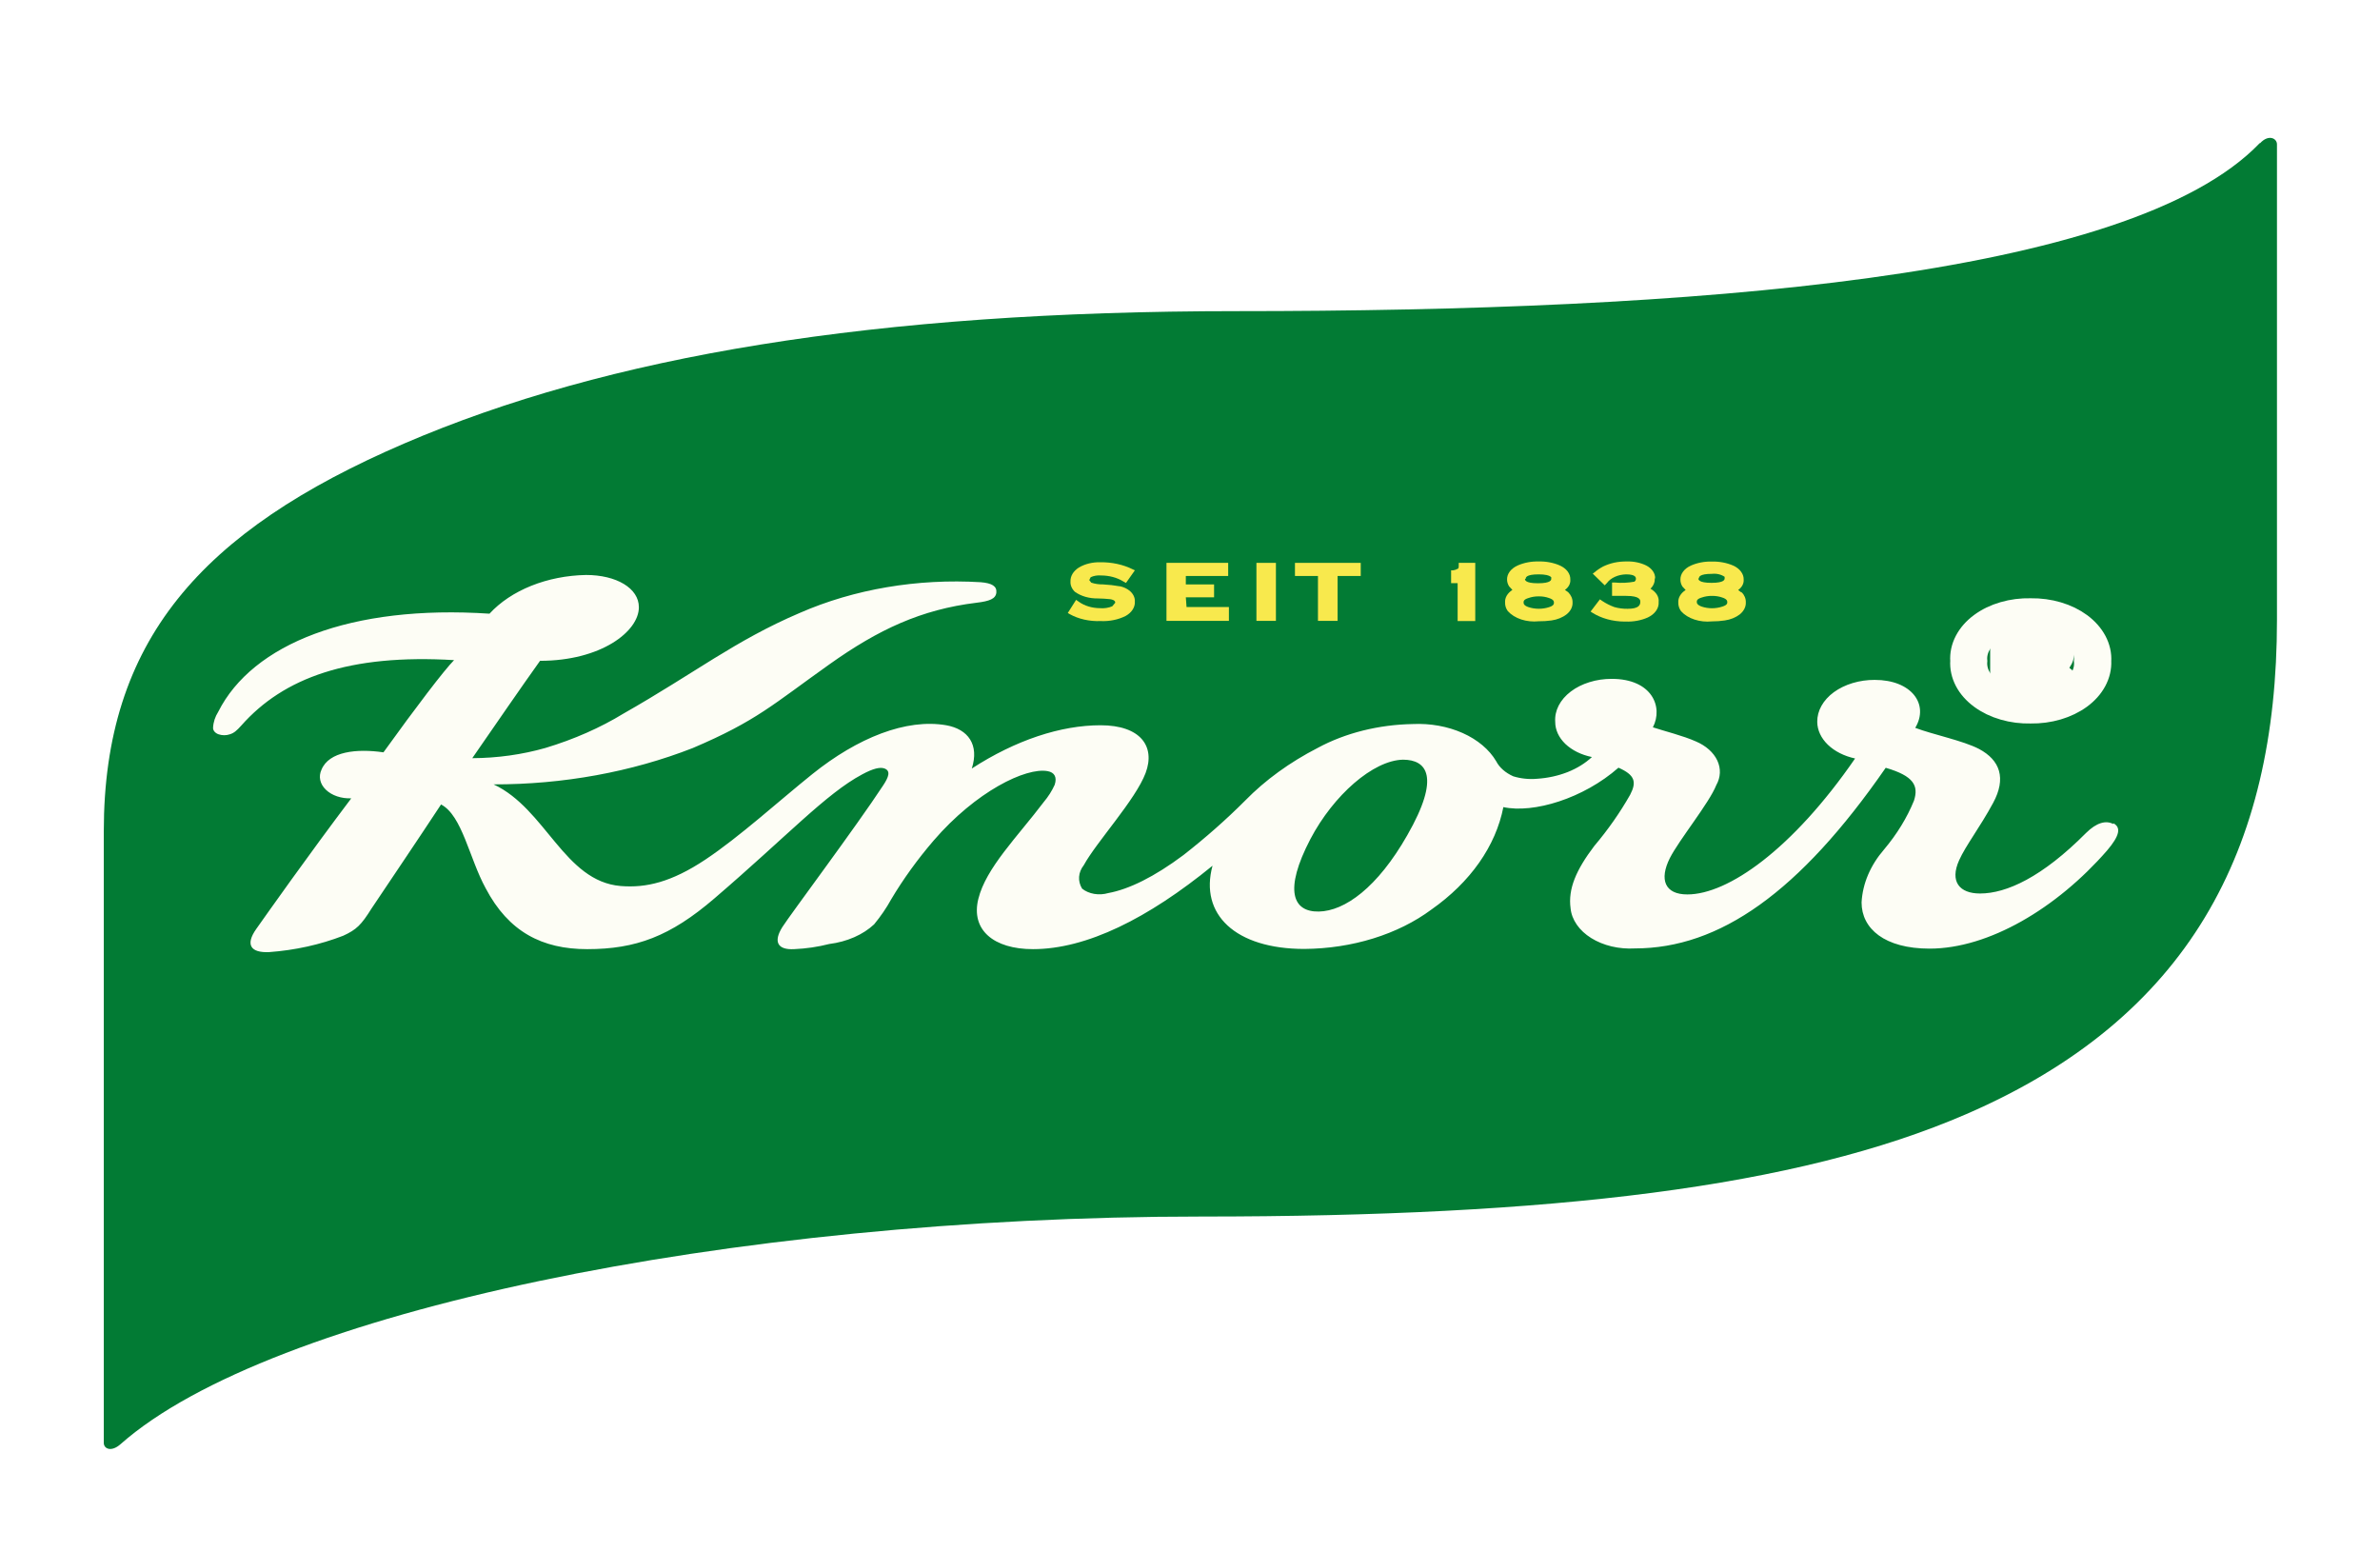 <svg width="69" height="45" viewBox="0 0 69 45" fill="none" xmlns="http://www.w3.org/2000/svg">
<g clip-path="url(#clip0_1798_24)" filter="url(#filter0_d_1798_24)">
<path d="M65.513 0.149C61.743 4.078 48.972 5.019 35.862 5.019C25.342 5.019 17.601 6.323 11.711 8.859C5.821 11.396 3.009 14.585 3.009 20.098V37.825C3.009 38 3.23 38.098 3.496 37.861C7.814 34.044 21.126 31.264 34.83 31.264C45.022 31.264 52.108 30.418 57.008 28.294C63.438 25.509 66.013 20.656 66.013 13.971V0.184C66.013 0.006 65.767 -0.113 65.526 0.149" fill="#027B34"/>
<path d="M61.264 19.884C61.052 19.774 60.781 19.845 60.478 20.145C59.21 21.422 58.174 21.9 57.404 21.9C56.807 21.9 56.52 21.553 56.799 20.935C56.991 20.507 57.4 19.985 57.785 19.272C58.17 18.559 57.986 18.036 57.376 17.71C56.905 17.466 56.041 17.294 55.526 17.098C55.935 16.415 55.419 15.708 54.351 15.708C54.131 15.707 53.913 15.739 53.71 15.8C53.507 15.861 53.322 15.951 53.167 16.064C53.012 16.177 52.89 16.312 52.807 16.46C52.724 16.608 52.683 16.766 52.685 16.925C52.687 17.164 52.795 17.396 52.992 17.587C53.19 17.778 53.467 17.918 53.782 17.986C51.964 20.623 50.098 21.927 48.919 21.927C48.264 21.927 48.1 21.496 48.411 20.875C48.686 20.335 49.553 19.278 49.758 18.758C49.886 18.531 49.896 18.278 49.788 18.046C49.68 17.814 49.46 17.617 49.169 17.493C48.796 17.326 48.264 17.196 47.92 17.083C48.227 16.489 47.892 15.678 46.725 15.678C46.503 15.678 46.284 15.71 46.08 15.774C45.876 15.837 45.692 15.929 45.539 16.046C45.386 16.162 45.267 16.3 45.189 16.451C45.112 16.601 45.077 16.762 45.088 16.922C45.087 17.154 45.19 17.379 45.382 17.564C45.575 17.748 45.845 17.882 46.152 17.944C45.962 18.123 45.722 18.271 45.449 18.38C45.175 18.488 44.874 18.554 44.564 18.574C44.328 18.595 44.09 18.57 43.872 18.503C43.644 18.401 43.47 18.248 43.377 18.066C43.177 17.727 42.837 17.441 42.404 17.248C41.97 17.055 41.465 16.964 40.958 16.988C39.965 17.006 39.004 17.247 38.207 17.677C37.392 18.096 36.681 18.612 36.103 19.203C35.55 19.757 34.951 20.285 34.31 20.786C33.467 21.416 32.73 21.778 32.128 21.888C31.999 21.926 31.857 21.934 31.721 21.911C31.585 21.887 31.463 21.834 31.371 21.758C31.306 21.65 31.276 21.532 31.285 21.415C31.293 21.297 31.34 21.183 31.42 21.08C31.789 20.406 32.922 19.183 33.213 18.407C33.504 17.632 33.062 17.023 31.907 17.023C30.753 17.023 29.451 17.451 28.174 18.277C28.395 17.588 28.068 17.136 27.433 17.023C26.275 16.822 24.867 17.383 23.553 18.437C22.591 19.209 21.437 20.261 20.45 20.917C19.464 21.573 18.727 21.743 17.994 21.683C16.357 21.547 15.825 19.444 14.31 18.737C16.326 18.74 18.311 18.378 20.086 17.683C21.936 16.896 22.407 16.421 24.052 15.253C25.468 14.247 26.705 13.668 28.309 13.472C28.69 13.427 28.87 13.356 28.886 13.175C28.903 12.993 28.759 12.904 28.436 12.877C26.6 12.765 24.762 13.077 23.184 13.768C21.318 14.564 20.119 15.524 18.08 16.682C17.401 17.097 16.637 17.433 15.816 17.68C15.14 17.873 14.419 17.974 13.692 17.977C14.355 17.02 15.092 15.945 15.657 15.155C17.421 15.155 18.522 14.306 18.522 13.602C18.522 13.05 17.871 12.667 16.991 12.667C16.435 12.677 15.89 12.785 15.403 12.98C14.915 13.176 14.5 13.453 14.191 13.789C10.176 13.522 7.319 14.665 6.328 16.631C6.235 16.778 6.184 16.937 6.177 17.098C6.176 17.137 6.191 17.175 6.219 17.208C6.247 17.241 6.288 17.268 6.336 17.285C6.388 17.303 6.443 17.312 6.5 17.312C6.557 17.312 6.613 17.303 6.664 17.285C6.783 17.249 6.864 17.178 6.995 17.032C8.223 15.643 10.123 14.954 13.164 15.135C12.873 15.432 12.071 16.483 11.117 17.808C10.344 17.695 9.537 17.781 9.32 18.312C9.275 18.41 9.262 18.513 9.285 18.614C9.307 18.716 9.363 18.811 9.449 18.893C9.534 18.975 9.646 19.041 9.774 19.084C9.902 19.127 10.043 19.147 10.184 19.141C8.915 20.822 7.753 22.47 7.429 22.928C7.106 23.385 7.266 23.623 7.802 23.599C8.554 23.544 9.284 23.383 9.951 23.124C10.336 22.948 10.475 22.809 10.77 22.337C11.367 21.446 12.116 20.338 12.787 19.319C13.401 19.64 13.606 20.884 14.081 21.749C14.744 23.011 15.718 23.513 17.024 23.513C18.436 23.513 19.431 23.142 20.708 22.046C22.828 20.228 23.95 19.004 24.998 18.446C25.317 18.274 25.514 18.232 25.636 18.274C25.833 18.342 25.763 18.526 25.604 18.767C24.826 19.955 22.902 22.524 22.681 22.874C22.415 23.299 22.542 23.54 23.025 23.513C23.371 23.498 23.713 23.448 24.04 23.364C24.557 23.299 25.021 23.095 25.342 22.794C25.533 22.562 25.699 22.32 25.837 22.069C26.187 21.481 26.598 20.912 27.065 20.368C28.293 18.942 29.746 18.235 30.376 18.354C30.569 18.39 30.651 18.526 30.577 18.749C30.498 18.925 30.391 19.093 30.258 19.251C29.496 20.258 28.584 21.158 28.363 22.058C28.141 22.957 28.809 23.513 29.947 23.513C31.502 23.513 33.283 22.622 35.153 21.095C34.769 22.503 35.816 23.507 37.814 23.507C38.501 23.502 39.18 23.399 39.812 23.203C40.445 23.007 41.017 22.723 41.498 22.366C42.629 21.572 43.363 20.527 43.585 19.396C44.461 19.584 45.906 19.147 46.922 18.253C47.4 18.464 47.454 18.666 47.261 19.037C46.969 19.551 46.622 20.048 46.221 20.522C45.694 21.217 45.456 21.767 45.534 22.331C45.55 22.496 45.612 22.657 45.715 22.805C45.817 22.953 45.959 23.084 46.132 23.192C46.305 23.3 46.506 23.382 46.723 23.434C46.94 23.485 47.169 23.505 47.396 23.492C49.852 23.492 52.169 21.867 54.67 18.256C55.489 18.494 55.628 18.779 55.489 19.209C55.287 19.705 54.996 20.179 54.625 20.62C54.225 21.082 53.999 21.613 53.97 22.159C53.97 22.919 54.637 23.498 55.943 23.498C57.654 23.498 59.627 22.331 61.088 20.653C61.453 20.225 61.498 19.985 61.273 19.866M40.798 20.213C39.934 21.728 38.989 22.408 38.236 22.423C37.482 22.438 37.212 21.814 37.99 20.323C38.661 19.046 39.811 18.039 40.675 18.021C41.355 18.021 41.78 18.5 40.798 20.213Z" fill="#FDFDF5"/>
<path d="M59.193 15.328C59.328 15.305 59.448 15.249 59.533 15.17C59.618 15.09 59.663 14.992 59.66 14.891C59.66 14.832 59.643 14.773 59.611 14.719C59.578 14.664 59.531 14.615 59.472 14.575C59.412 14.534 59.342 14.503 59.265 14.482C59.188 14.462 59.107 14.454 59.025 14.457H58.264L58.178 14.517V15.773L58.264 15.836H58.403L58.493 15.773V15.345H58.816L59.385 15.815L59.455 15.836H59.627L59.713 15.773L59.692 15.732L59.193 15.328ZM58.493 15.126V14.674H59.025C59.066 14.672 59.107 14.676 59.146 14.687C59.185 14.697 59.22 14.713 59.25 14.733C59.28 14.754 59.303 14.779 59.319 14.807C59.334 14.835 59.342 14.864 59.34 14.894C59.341 14.924 59.334 14.953 59.319 14.981C59.305 15.008 59.282 15.033 59.254 15.055C59.222 15.078 59.183 15.097 59.14 15.109C59.097 15.121 59.051 15.127 59.005 15.126H58.493Z" fill="#FDFDF5" stroke="#FDFDF5" stroke-width="0.96" stroke-miterlimit="37.8"/>
<path d="M58.873 13.697C58.608 13.691 58.344 13.724 58.098 13.796C57.851 13.867 57.628 13.975 57.442 14.113C57.256 14.25 57.112 14.414 57.018 14.594C56.924 14.774 56.882 14.966 56.896 15.158C56.883 15.35 56.925 15.542 57.019 15.722C57.113 15.902 57.258 16.065 57.444 16.202C57.63 16.339 57.852 16.447 58.099 16.518C58.345 16.59 58.608 16.623 58.873 16.617C59.137 16.621 59.398 16.586 59.643 16.514C59.887 16.442 60.109 16.335 60.294 16.2C60.48 16.064 60.625 15.902 60.721 15.724C60.817 15.546 60.863 15.355 60.854 15.164C60.864 14.972 60.82 14.78 60.724 14.601C60.628 14.421 60.482 14.258 60.296 14.121C60.109 13.984 59.886 13.876 59.64 13.805C59.394 13.733 59.13 13.698 58.865 13.703M58.865 16.355C58.648 16.363 58.432 16.337 58.23 16.28C58.028 16.222 57.845 16.135 57.693 16.023C57.541 15.911 57.423 15.776 57.347 15.629C57.271 15.482 57.239 15.324 57.252 15.167C57.238 15.01 57.27 14.853 57.346 14.705C57.421 14.557 57.539 14.423 57.692 14.311C57.844 14.199 58.027 14.111 58.229 14.054C58.432 13.997 58.648 13.972 58.865 13.979C59.082 13.971 59.298 13.997 59.5 14.054C59.702 14.111 59.885 14.199 60.037 14.311C60.189 14.423 60.307 14.558 60.382 14.705C60.457 14.853 60.488 15.01 60.474 15.167C60.488 15.324 60.456 15.482 60.38 15.629C60.305 15.776 60.188 15.91 60.036 16.023C59.884 16.135 59.701 16.222 59.499 16.28C59.298 16.337 59.081 16.363 58.865 16.355Z" fill="#FDFDF5"/>
<path d="M58.873 13.697C58.608 13.691 58.344 13.724 58.098 13.796C57.851 13.867 57.628 13.975 57.442 14.113C57.256 14.25 57.112 14.414 57.018 14.594C56.924 14.774 56.882 14.966 56.896 15.158C56.883 15.35 56.925 15.542 57.019 15.722C57.113 15.902 57.258 16.065 57.444 16.202C57.63 16.339 57.852 16.447 58.099 16.518C58.345 16.59 58.608 16.623 58.873 16.617C59.137 16.621 59.398 16.586 59.643 16.514C59.887 16.442 60.109 16.335 60.294 16.2C60.48 16.064 60.625 15.902 60.721 15.724C60.817 15.546 60.863 15.355 60.854 15.164C60.866 14.972 60.822 14.78 60.727 14.6C60.632 14.421 60.487 14.257 60.302 14.119C60.116 13.982 59.894 13.873 59.648 13.801C59.402 13.728 59.138 13.693 58.873 13.697ZM58.873 16.349C58.657 16.357 58.44 16.331 58.238 16.274C58.036 16.216 57.853 16.129 57.701 16.017C57.549 15.905 57.431 15.771 57.355 15.623C57.279 15.476 57.247 15.318 57.26 15.161C57.246 15.004 57.278 14.847 57.354 14.699C57.43 14.552 57.547 14.417 57.7 14.305C57.852 14.193 58.035 14.105 58.238 14.048C58.44 13.991 58.656 13.966 58.873 13.973C59.09 13.966 59.306 13.991 59.508 14.048C59.71 14.105 59.893 14.193 60.045 14.305C60.197 14.417 60.315 14.552 60.39 14.699C60.465 14.847 60.497 15.004 60.482 15.161C60.496 15.319 60.465 15.476 60.39 15.624C60.315 15.771 60.197 15.906 60.045 16.018C59.894 16.131 59.711 16.219 59.509 16.276C59.306 16.334 59.09 16.36 58.873 16.352V16.349Z" stroke="#FDFDF5" stroke-width="0.71" stroke-miterlimit="37.8"/>
<path d="M42.291 12.37C42.291 12.447 42.291 12.477 42.263 12.486C42.223 12.51 42.175 12.526 42.123 12.533H42.07V12.904H42.16H42.259V14.003H42.77V12.316H42.291V12.37Z" fill="#F8E94D"/>
<path d="M45.37 13.1C45.424 13.062 45.465 13.015 45.492 12.964C45.519 12.913 45.53 12.858 45.526 12.803C45.53 12.721 45.504 12.639 45.45 12.566C45.396 12.494 45.316 12.433 45.219 12.39C45.035 12.31 44.823 12.27 44.609 12.275C44.396 12.27 44.185 12.31 44.003 12.39C43.906 12.433 43.826 12.494 43.771 12.566C43.716 12.639 43.689 12.721 43.692 12.803C43.693 12.871 43.714 12.938 43.753 12.999L43.847 13.1C43.776 13.146 43.72 13.202 43.683 13.265C43.646 13.329 43.63 13.397 43.635 13.466C43.632 13.551 43.658 13.636 43.712 13.712C43.807 13.819 43.942 13.903 44.101 13.956C44.26 14.008 44.436 14.027 44.609 14.009C44.734 14.01 44.859 14.002 44.981 13.985C45.149 13.961 45.303 13.898 45.419 13.807C45.536 13.713 45.597 13.589 45.591 13.463C45.594 13.356 45.549 13.252 45.464 13.166L45.37 13.1ZM44.314 13.335C44.406 13.302 44.507 13.286 44.609 13.287C44.712 13.285 44.815 13.301 44.908 13.335C45.039 13.377 45.051 13.43 45.051 13.466C45.051 13.501 45.051 13.555 44.912 13.599C44.818 13.63 44.716 13.646 44.613 13.646C44.51 13.646 44.408 13.63 44.314 13.599C44.183 13.555 44.171 13.501 44.171 13.466C44.171 13.43 44.171 13.377 44.314 13.335ZM44.232 12.783C44.232 12.747 44.232 12.649 44.609 12.649C44.797 12.649 44.916 12.676 44.973 12.732V12.777C44.973 12.806 44.973 12.907 44.588 12.907C44.204 12.907 44.212 12.806 44.212 12.777" fill="#F8E94D"/>
<path d="M47.985 12.768C47.988 12.694 47.966 12.621 47.92 12.555C47.874 12.489 47.806 12.432 47.723 12.39C47.56 12.311 47.367 12.27 47.17 12.275C47.044 12.273 46.919 12.285 46.798 12.31C46.685 12.336 46.578 12.373 46.479 12.42C46.385 12.47 46.3 12.528 46.225 12.592L46.176 12.628L46.524 12.967L46.589 12.898C46.643 12.825 46.722 12.764 46.819 12.72C46.916 12.676 47.028 12.652 47.142 12.649C47.428 12.649 47.428 12.744 47.428 12.783C47.428 12.821 47.395 12.854 47.387 12.86C47.202 12.895 47.009 12.904 46.818 12.886H46.736V13.273H47.146C47.555 13.273 47.555 13.397 47.555 13.445C47.555 13.54 47.51 13.647 47.187 13.647C47.054 13.649 46.922 13.632 46.798 13.596C46.675 13.55 46.56 13.492 46.458 13.424L46.384 13.373L46.114 13.727L46.163 13.76C46.422 13.924 46.753 14.016 47.097 14.018H47.138C47.361 14.025 47.582 13.984 47.772 13.899C47.874 13.851 47.957 13.784 48.012 13.706C48.068 13.627 48.093 13.539 48.087 13.451C48.095 13.377 48.077 13.303 48.036 13.236C47.994 13.169 47.93 13.11 47.85 13.065C47.938 12.979 47.981 12.874 47.973 12.768" fill="#F8E94D"/>
<path d="M50.491 13.178L50.392 13.103C50.446 13.064 50.488 13.018 50.515 12.967C50.543 12.916 50.555 12.861 50.552 12.806C50.556 12.724 50.529 12.642 50.475 12.57C50.422 12.497 50.342 12.436 50.245 12.393C50.061 12.314 49.85 12.273 49.635 12.278C49.421 12.272 49.209 12.312 49.025 12.393C48.928 12.436 48.849 12.497 48.795 12.57C48.741 12.642 48.715 12.724 48.718 12.806C48.718 12.874 48.738 12.941 48.776 13.002L48.87 13.103C48.799 13.148 48.743 13.204 48.706 13.267C48.669 13.329 48.652 13.397 48.657 13.466C48.654 13.552 48.68 13.638 48.735 13.715C48.83 13.822 48.965 13.907 49.125 13.959C49.285 14.012 49.462 14.03 49.635 14.012C49.759 14.012 49.883 14.004 50.004 13.985C50.172 13.961 50.325 13.898 50.442 13.807C50.558 13.711 50.62 13.587 50.614 13.46C50.618 13.354 50.575 13.249 50.491 13.163M49.337 13.32C49.43 13.288 49.532 13.272 49.635 13.273C49.737 13.272 49.838 13.288 49.93 13.32C50.061 13.362 50.077 13.415 50.077 13.451C50.077 13.486 50.077 13.54 49.93 13.584C49.837 13.615 49.736 13.631 49.633 13.631C49.531 13.631 49.43 13.615 49.337 13.584C49.21 13.54 49.193 13.486 49.193 13.451C49.193 13.415 49.193 13.362 49.337 13.32ZM49.255 12.768C49.255 12.732 49.255 12.634 49.635 12.634C49.701 12.627 49.768 12.631 49.831 12.646C49.894 12.661 49.952 12.687 50 12.72V12.765C50 12.794 50 12.895 49.619 12.895C49.238 12.895 49.238 12.794 49.238 12.765" fill="#F8E94D"/>
<path d="M32.468 12.996C32.306 12.967 32.142 12.948 31.976 12.94C31.859 12.942 31.743 12.925 31.637 12.889L31.579 12.815L31.62 12.732C31.708 12.69 31.814 12.672 31.919 12.681C32.156 12.681 32.385 12.742 32.566 12.854L32.644 12.898L32.901 12.533L32.84 12.503C32.565 12.366 32.237 12.294 31.903 12.298C31.677 12.292 31.455 12.346 31.28 12.45C31.2 12.5 31.137 12.563 31.094 12.633C31.052 12.704 31.032 12.78 31.035 12.857C31.029 12.963 31.073 13.068 31.162 13.154C31.249 13.217 31.354 13.267 31.468 13.3C31.583 13.333 31.706 13.349 31.829 13.347C31.947 13.349 32.064 13.356 32.181 13.368C32.332 13.391 32.332 13.448 32.332 13.472L32.246 13.575C32.137 13.621 32.011 13.64 31.886 13.629C31.659 13.627 31.442 13.561 31.28 13.445L31.198 13.388L30.957 13.768L31.006 13.798C31.264 13.944 31.585 14.016 31.911 14.003C32.17 14.015 32.428 13.961 32.639 13.852C32.724 13.804 32.792 13.742 32.837 13.671C32.883 13.6 32.905 13.523 32.901 13.445C32.91 13.328 32.856 13.213 32.75 13.124C32.674 13.062 32.576 13.017 32.468 12.993" fill="#F8E94D"/>
<path d="M34.379 13.314H35.198V12.94H34.379V12.696H35.607V12.316H33.818V13.997H35.628V13.596H34.4L34.379 13.314Z" fill="#F8E94D"/>
<path d="M36.426 13.997H36.991V12.316H36.426V13.997Z" fill="#F8E94D"/>
<path d="M37.543 12.696H38.21V13.997H38.779V12.696H39.45V12.316H37.543V12.696Z" fill="#F8E94D"/>
</g>
<defs>
<filter id="filter0_d_1798_24" x="0" y="0" width="69" height="45" filterUnits="userSpaceOnUse" color-interpolation-filters="sRGB">
<feFlood flood-opacity="0" result="BackgroundImageFix"/>
<feColorMatrix in="SourceAlpha" type="matrix" values="0 0 0 0 0 0 0 0 0 0 0 0 0 0 0 0 0 0 127 0" result="hardAlpha"/>
<feOffset dy="4"/>
<feGaussianBlur stdDeviation="1.5"/>
<feColorMatrix type="matrix" values="0 0 0 0 0.961 0 0 0 0 0.933 0 0 0 0 0.686 0 0 0 1 0"/>
<feBlend mode="normal" in2="BackgroundImageFix" result="effect1_dropShadow_1798_24"/>
<feBlend mode="normal" in="SourceGraphic" in2="effect1_dropShadow_1798_24" result="shape"/>
</filter>
<clipPath id="clip0_1798_24">
<rect width="63" height="38" fill="white" transform="translate(3)"/>
</clipPath>
</defs>
</svg>
